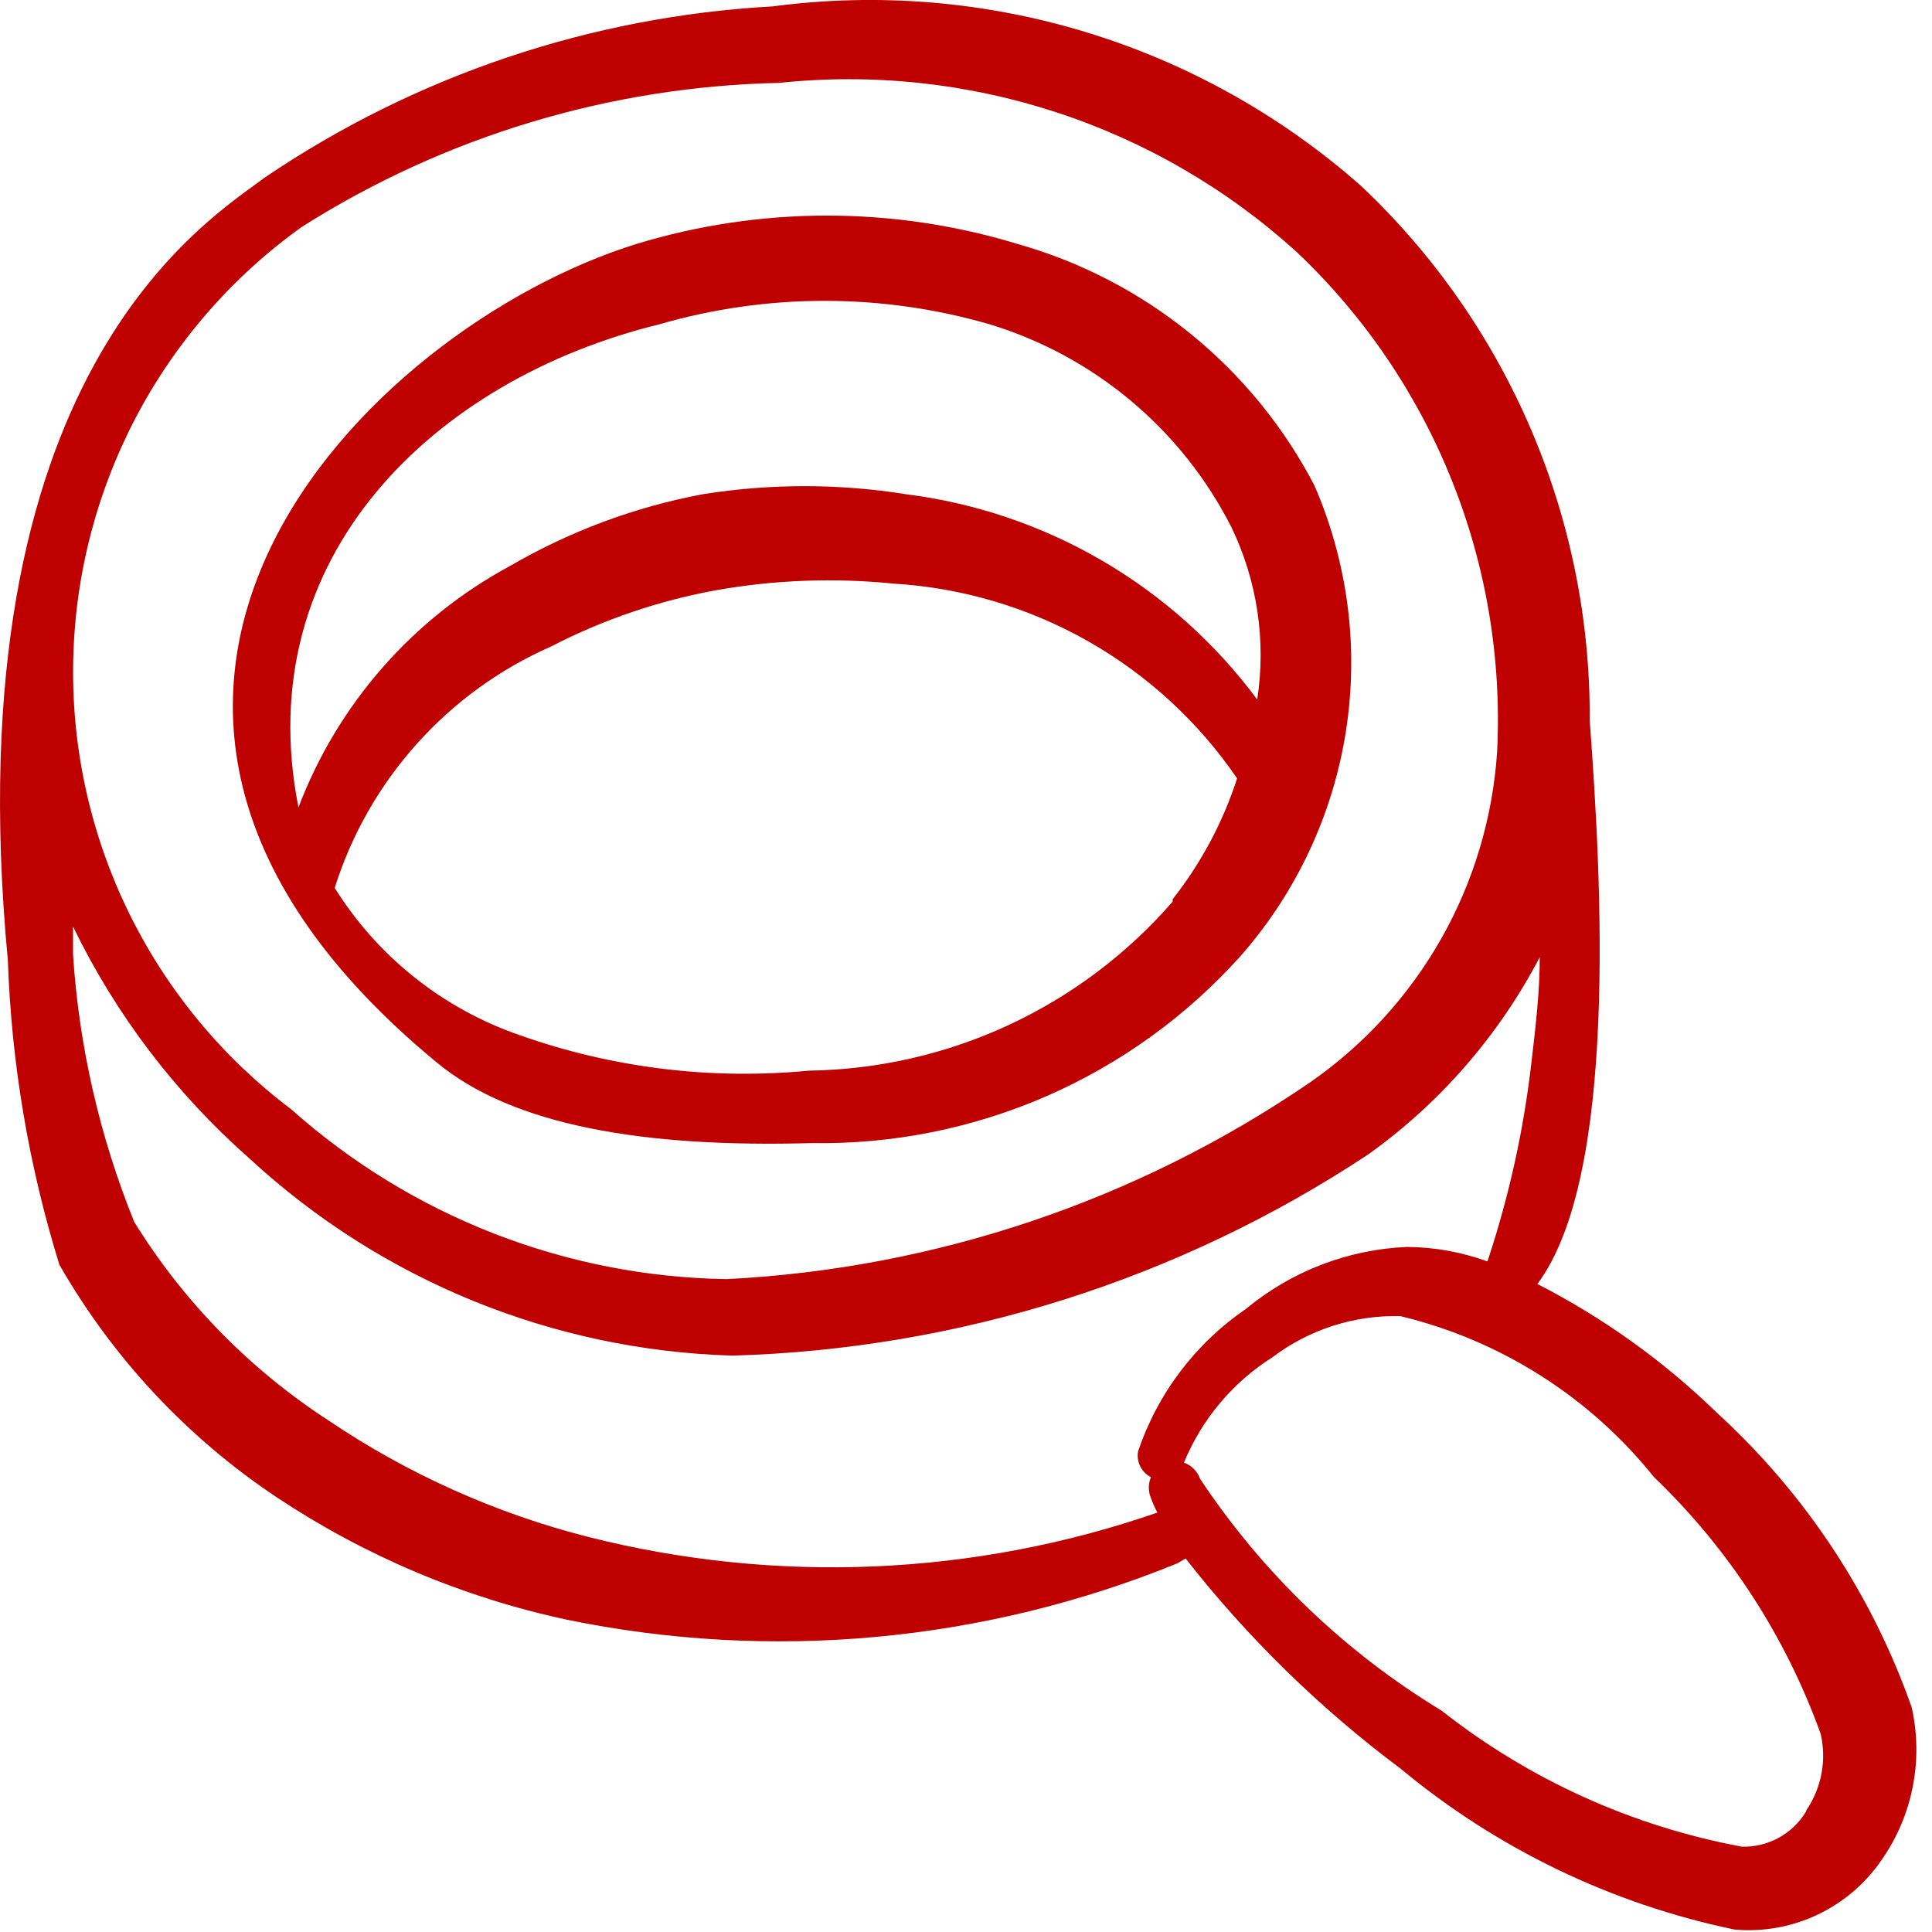 <svg preserveAspectRatio="none" width="100%" height="100%" overflow="visible" style="display: block;" viewBox="0 0 41 41" fill="none" xmlns="http://www.w3.org/2000/svg">
<g id="Group">
<path id="Vector" d="M40.569 36.233C39.728 33.84 38.307 31.692 36.435 29.981C35.308 28.885 34.024 27.964 32.625 27.248C34.333 24.976 33.992 18.706 33.736 15.289C33.749 13.167 33.325 11.064 32.49 9.113C31.655 7.161 30.428 5.402 28.884 3.946C27.196 2.454 25.208 1.342 23.054 0.685C20.899 0.027 18.629 -0.16 16.396 0.136C12.547 0.348 8.827 1.599 5.633 3.758C4.403 4.681 -1.012 7.926 0.167 20.38C0.243 22.572 0.611 24.743 1.26 26.838C2.394 28.819 3.973 30.509 5.873 31.775C7.742 33.018 9.828 33.899 12.023 34.371C16.368 35.267 20.881 34.85 24.989 33.175L25.16 33.073C26.476 34.754 28.01 36.254 29.721 37.532C31.769 39.234 34.203 40.407 36.81 40.948C37.417 41.002 38.026 40.892 38.576 40.63C39.125 40.369 39.595 39.966 39.937 39.462C40.26 38.997 40.484 38.47 40.592 37.914C40.701 37.358 40.693 36.786 40.569 36.233ZM6.402 4.817C9.437 2.894 12.94 1.836 16.533 1.759C18.513 1.55 20.515 1.762 22.408 2.38C24.301 2.998 26.042 4.009 27.517 5.347C28.95 6.703 30.072 8.354 30.806 10.185C31.541 12.016 31.87 13.985 31.771 15.956C31.679 17.35 31.274 18.706 30.584 19.922C29.895 21.137 28.94 22.182 27.791 22.977C24.13 25.478 19.85 26.92 15.422 27.145C12.008 27.093 8.728 25.813 6.18 23.541C4.724 22.444 3.546 21.02 2.742 19.384C1.938 17.748 1.53 15.945 1.552 14.123C1.573 12.3 2.024 10.508 2.866 8.891C3.709 7.274 4.92 5.879 6.402 4.817ZM24.152 30.801C24.133 30.909 24.149 31.021 24.198 31.119C24.247 31.218 24.327 31.298 24.425 31.348C24.395 31.418 24.38 31.493 24.38 31.57C24.38 31.646 24.395 31.722 24.425 31.792C24.463 31.897 24.509 32 24.562 32.099C20.667 33.448 16.462 33.626 12.467 32.612C10.511 32.112 8.657 31.28 6.983 30.152C5.31 29.068 3.898 27.627 2.849 25.932C2.116 24.123 1.677 22.208 1.55 20.261V19.663C2.458 21.535 3.73 23.208 5.292 24.583C8.09 27.171 11.732 28.658 15.542 28.768C20.351 28.632 25.026 27.152 29.038 24.497C30.562 23.407 31.808 21.973 32.676 20.312C32.676 21.046 32.591 21.764 32.505 22.498C32.342 23.951 32.027 25.382 31.566 26.769C31.018 26.57 30.44 26.466 29.858 26.462C28.606 26.515 27.406 26.977 26.441 27.777C25.37 28.51 24.566 29.571 24.152 30.801ZM38.331 38.437C38.191 38.673 37.99 38.867 37.75 38.999C37.51 39.131 37.238 39.197 36.964 39.189C34.638 38.757 32.451 37.766 30.592 36.302C28.542 35.06 26.792 33.38 25.467 31.382C25.439 31.303 25.394 31.232 25.335 31.172C25.276 31.113 25.204 31.068 25.125 31.04C25.504 30.117 26.161 29.335 27.005 28.802C27.785 28.212 28.743 27.904 29.721 27.931C31.843 28.442 33.736 29.644 35.102 31.348C36.686 32.867 37.896 34.732 38.638 36.797C38.702 37.074 38.707 37.361 38.654 37.641C38.601 37.92 38.491 38.185 38.331 38.42V38.437Z" fill="#BE0000"/>
<path id="Vector_2" d="M9.272 22.55C10.878 23.882 13.646 24.36 17.233 24.258C18.943 24.286 20.639 23.946 22.207 23.263C23.775 22.579 25.178 21.567 26.321 20.295C27.506 18.95 28.282 17.296 28.561 15.526C28.839 13.757 28.607 11.944 27.893 10.301C27.247 9.062 26.355 7.969 25.27 7.087C24.186 6.206 22.934 5.555 21.589 5.176C18.955 4.375 16.143 4.375 13.509 5.176C7.735 6.97 -0.055 14.862 9.272 22.55ZM24.886 19.133C23.924 20.241 22.739 21.133 21.409 21.751C20.078 22.37 18.632 22.7 17.165 22.721C15.09 22.921 12.997 22.664 11.032 21.969C9.402 21.408 8.015 20.304 7.103 18.843C7.459 17.71 8.054 16.668 8.847 15.784C9.639 14.9 10.611 14.195 11.698 13.718C12.805 13.146 13.991 12.743 15.217 12.522C16.452 12.305 17.711 12.259 18.958 12.385C20.409 12.471 21.821 12.889 23.086 13.605C24.35 14.322 25.434 15.319 26.253 16.519C25.953 17.448 25.49 18.316 24.886 19.082V19.133ZM13.987 6.884C16.28 6.218 18.715 6.218 21.008 6.884C22.108 7.22 23.13 7.774 24.01 8.514C24.891 9.254 25.613 10.164 26.133 11.189C26.681 12.325 26.872 13.599 26.68 14.845C25.797 13.654 24.682 12.654 23.401 11.905C22.121 11.156 20.703 10.675 19.232 10.489C17.8 10.26 16.341 10.26 14.91 10.489C13.472 10.759 12.091 11.274 10.827 12.009C8.762 13.122 7.167 14.941 6.334 17.134C5.275 11.804 9.238 8.046 13.987 6.884Z" fill="#BE0000"/>
</g>
</svg>
